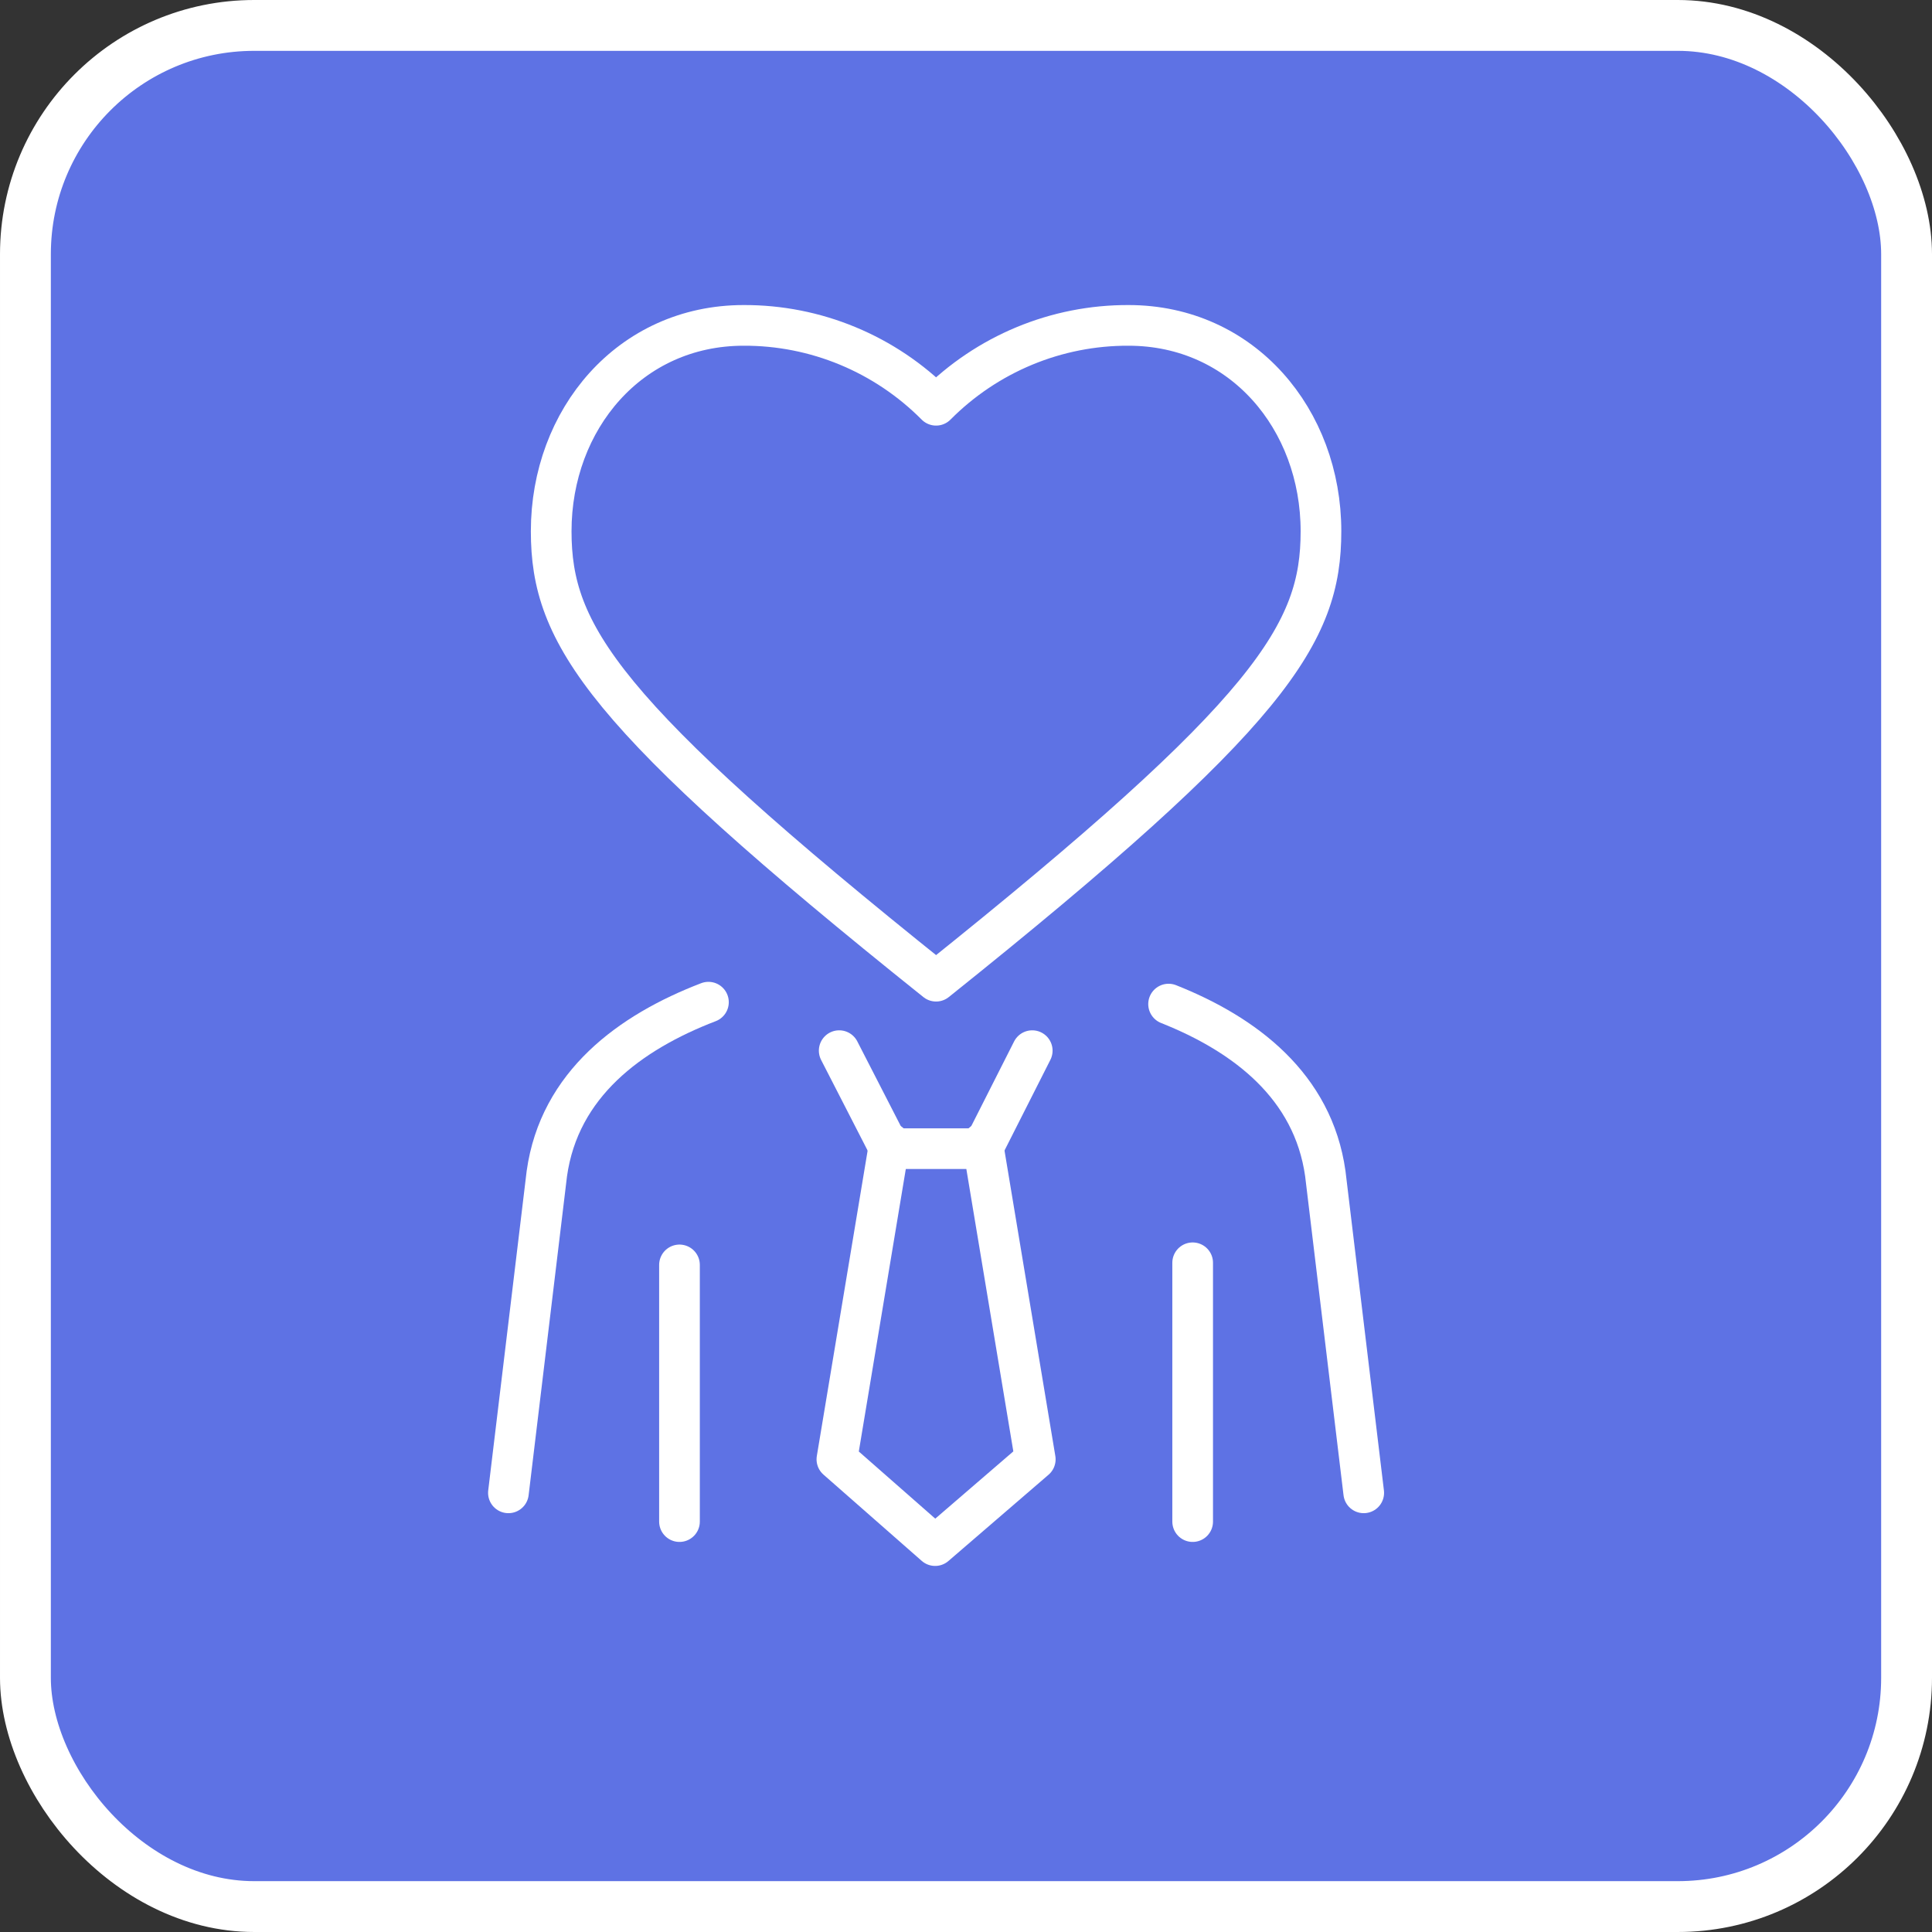 <svg width="190" height="190" viewBox="0 0 190 190" fill="none" xmlns="http://www.w3.org/2000/svg">
<rect x="0" y="0" width="190" height="190" fill="#333333" stroke="none"/>
<rect x="2.5" y="2.5" width="185" height="185" rx="22.5" fill="#5E72E4" stroke="white" stroke-width="5"/>
<path d="M92.057 39.854C94.543 37.351 97.494 35.369 100.742 34.021C103.99 32.673 107.471 31.986 110.983 32C122.187 32 129.909 41.25 129.909 52.246C129.909 62.285 125.145 70.017 92.057 96.494C59.183 70.188 54.206 62.418 54.206 52.246C54.206 41.25 61.927 32 73.131 32C76.644 31.986 80.124 32.673 83.372 34.021C86.62 35.369 89.572 37.351 92.057 39.854Z" stroke="white" stroke-width="4" stroke-linecap="round" stroke-linejoin="round"/>
<path d="M69.671 98.558C61.955 101.52 55.014 106.62 53.778 115.416L50 146.811" stroke="white" stroke-width="4" stroke-linecap="round" stroke-linejoin="round"/>
<path d="M117.291 124.187V149.639" stroke="white" stroke-width="4" stroke-linecap="round" stroke-linejoin="round"/>
<path d="M66.823 149.639V124.396" stroke="white" stroke-width="4" stroke-linecap="round" stroke-linejoin="round"/>
<path d="M114.923 98.746C122.445 101.733 129.126 106.802 130.336 115.416L134.114 146.811" stroke="white" stroke-width="4" stroke-linecap="round" stroke-linejoin="round"/>
<path d="M82.53 103.325L87.478 112.965H96.636L101.514 103.325" stroke="white" stroke-width="4" stroke-linecap="round" stroke-linejoin="round"/>
<path d="M87.478 112.408L82.303 143.516L91.965 152L101.812 143.516L96.636 112.408" stroke="white" stroke-width="4" stroke-linecap="round" stroke-linejoin="round"/>
</svg>
